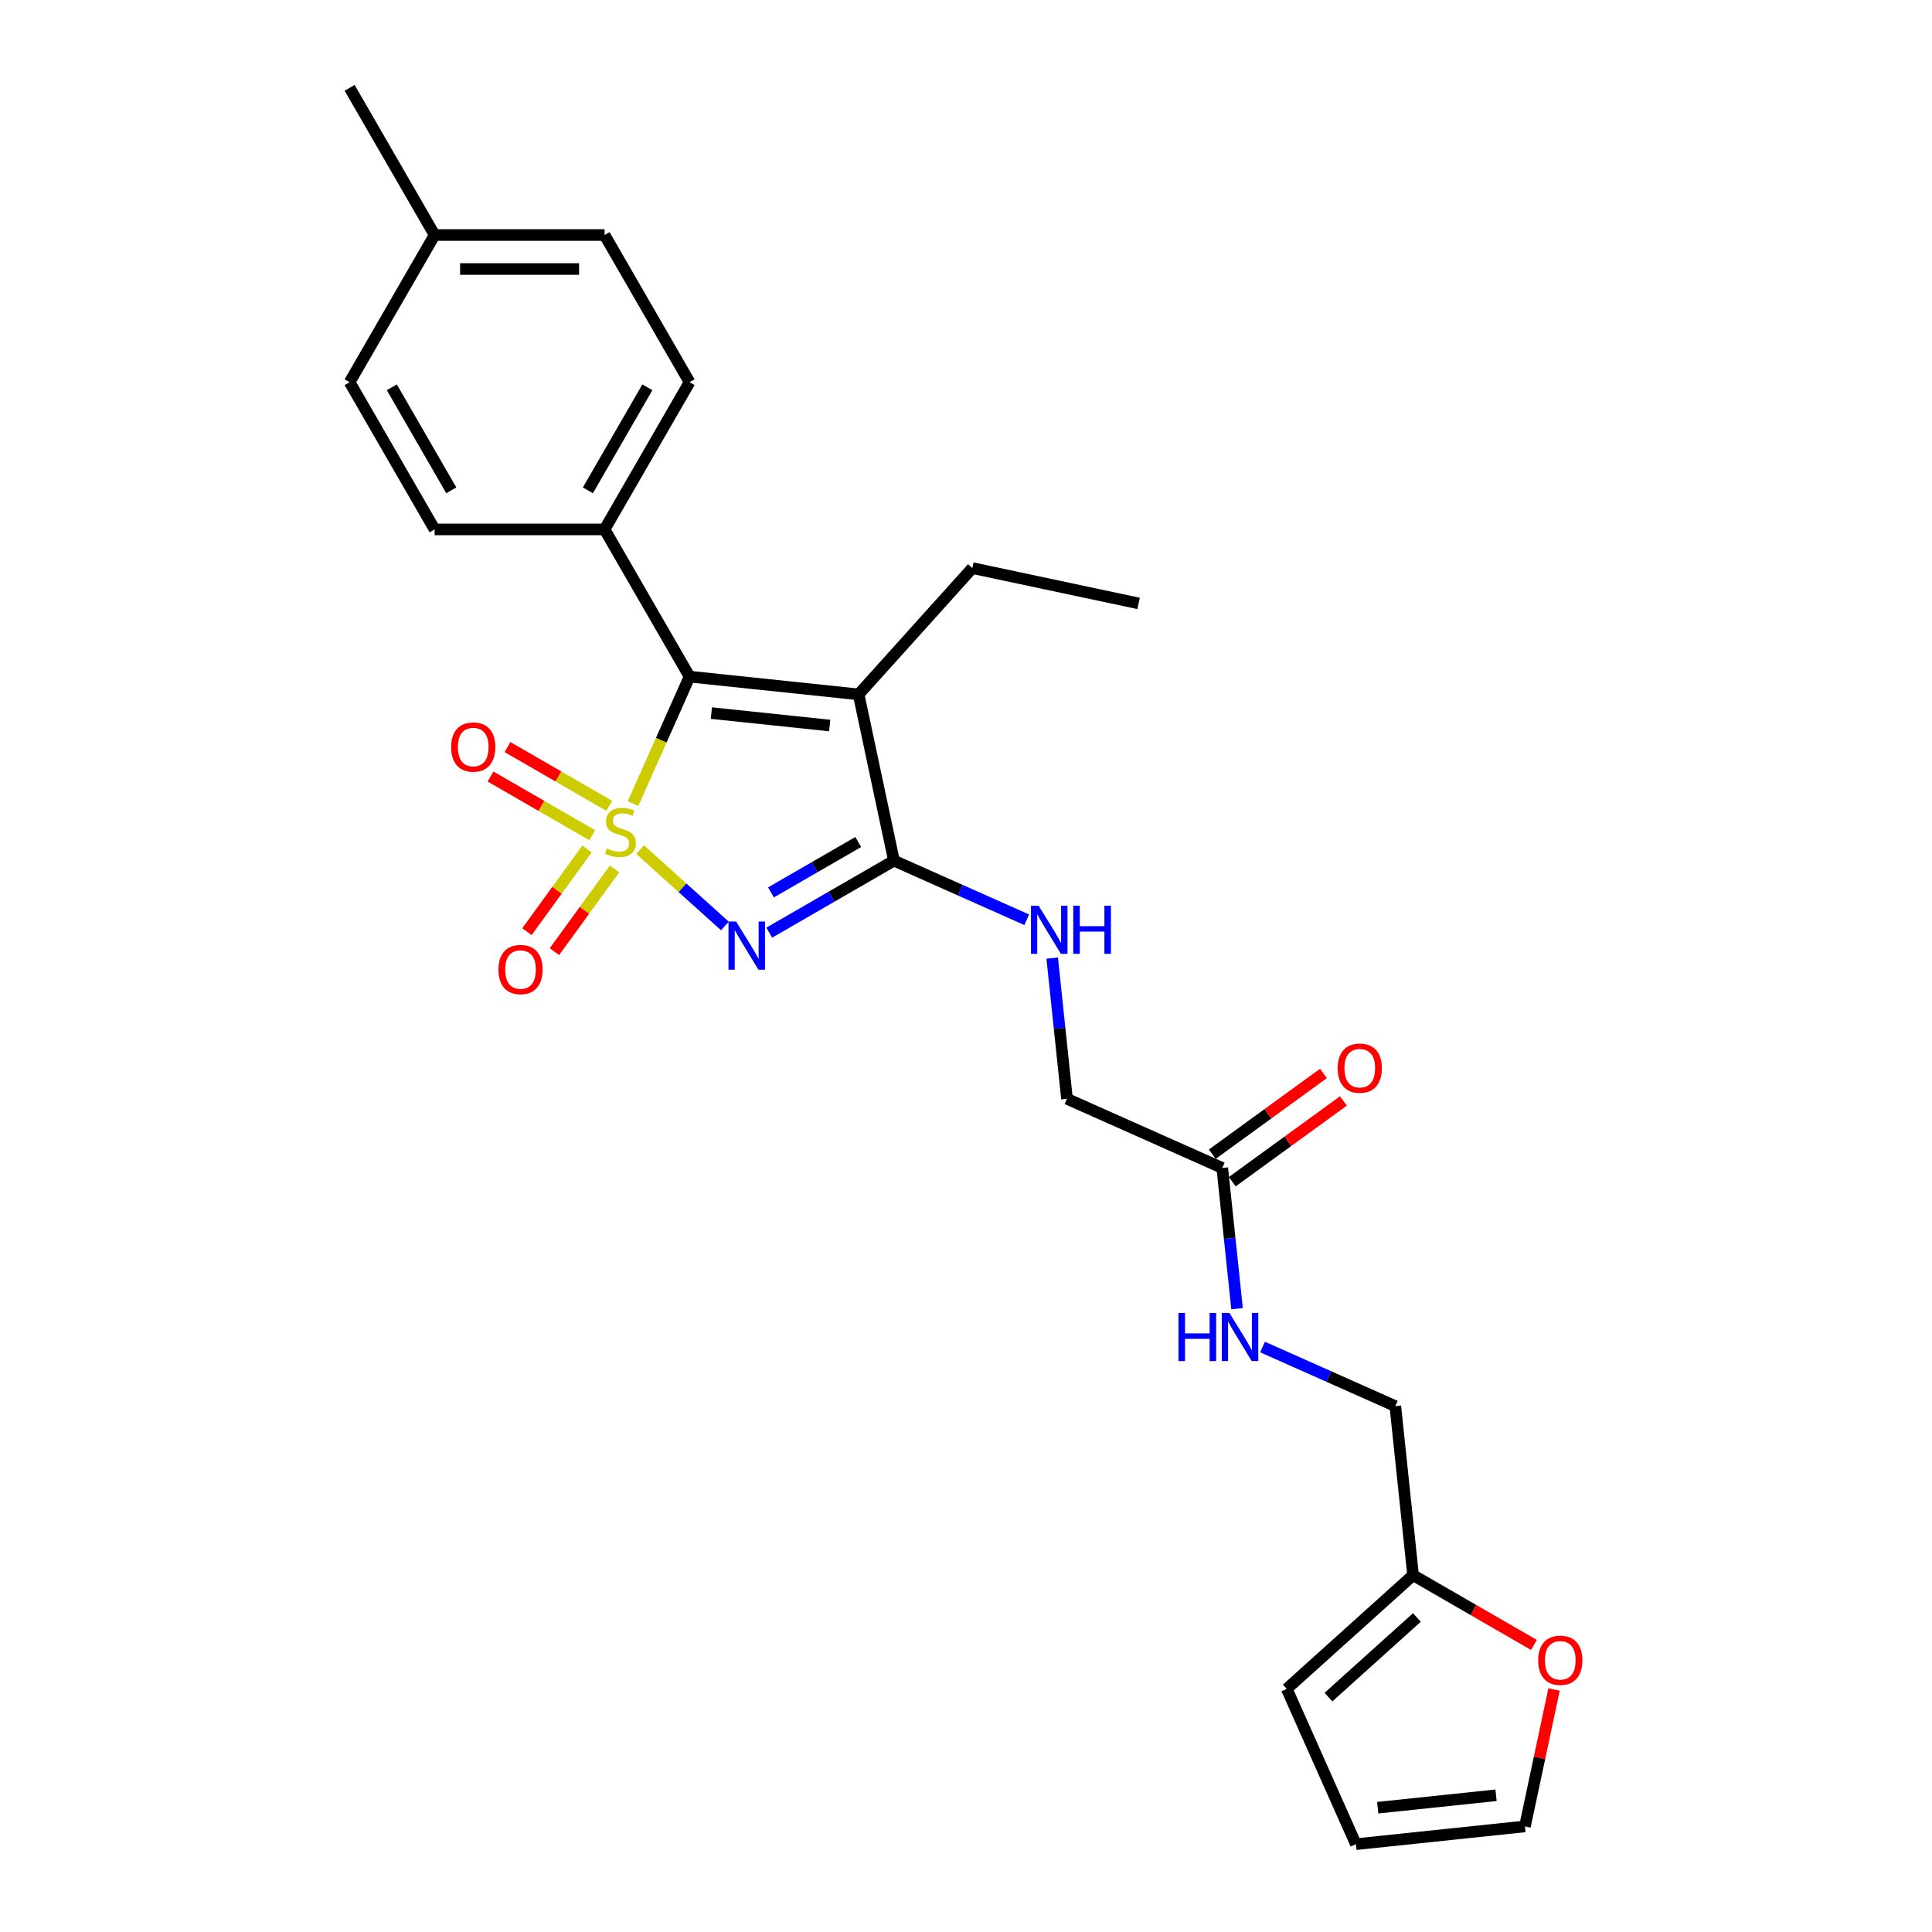<?xml version='1.0' encoding='iso-8859-1'?>
<svg version='1.1' baseProfile='full'
              xmlns='http://www.w3.org/2000/svg'
                      xmlns:rdkit='http://www.rdkit.org/xml'
                      xmlns:xlink='http://www.w3.org/1999/xlink'
                  xml:space='preserve'
width='1000px' height='1000px' viewBox='0 0 1000 1000'>
<!-- END OF HEADER -->
<rect style='opacity:1.0;fill:#FFFFFF;stroke:none' width='1000' height='1000' x='0' y='0'> </rect>
<path class='bond-0' d='M 331.323,439.762 L 353.266,459.52' style='fill:none;fill-rule:evenodd;stroke:#CCCC00;stroke-width:6px;stroke-linecap:butt;stroke-linejoin:miter;stroke-opacity:1' />
<path class='bond-0' d='M 353.266,459.52 L 375.21,479.278' style='fill:none;fill-rule:evenodd;stroke:#0000FF;stroke-width:6px;stroke-linecap:butt;stroke-linejoin:miter;stroke-opacity:1' />
<path class='bond-1' d='M 327.645,415.967 L 342.282,383.092' style='fill:none;fill-rule:evenodd;stroke:#CCCC00;stroke-width:6px;stroke-linecap:butt;stroke-linejoin:miter;stroke-opacity:1' />
<path class='bond-1' d='M 342.282,383.092 L 356.919,350.217' style='fill:none;fill-rule:evenodd;stroke:#000000;stroke-width:6px;stroke-linecap:butt;stroke-linejoin:miter;stroke-opacity:1' />
<path class='bond-4' d='M 303.83,439.44 L 288.286,460.834' style='fill:none;fill-rule:evenodd;stroke:#CCCC00;stroke-width:6px;stroke-linecap:butt;stroke-linejoin:miter;stroke-opacity:1' />
<path class='bond-4' d='M 288.286,460.834 L 272.742,482.228' style='fill:none;fill-rule:evenodd;stroke:#FF0000;stroke-width:6px;stroke-linecap:butt;stroke-linejoin:miter;stroke-opacity:1' />
<path class='bond-4' d='M 318.065,449.782 L 302.521,471.176' style='fill:none;fill-rule:evenodd;stroke:#CCCC00;stroke-width:6px;stroke-linecap:butt;stroke-linejoin:miter;stroke-opacity:1' />
<path class='bond-4' d='M 302.521,471.176 L 286.977,492.571' style='fill:none;fill-rule:evenodd;stroke:#FF0000;stroke-width:6px;stroke-linecap:butt;stroke-linejoin:miter;stroke-opacity:1' />
<path class='bond-5' d='M 315.346,417.088 L 289.016,401.886' style='fill:none;fill-rule:evenodd;stroke:#CCCC00;stroke-width:6px;stroke-linecap:butt;stroke-linejoin:miter;stroke-opacity:1' />
<path class='bond-5' d='M 289.016,401.886 L 262.686,386.684' style='fill:none;fill-rule:evenodd;stroke:#FF0000;stroke-width:6px;stroke-linecap:butt;stroke-linejoin:miter;stroke-opacity:1' />
<path class='bond-5' d='M 306.548,432.326 L 280.218,417.124' style='fill:none;fill-rule:evenodd;stroke:#CCCC00;stroke-width:6px;stroke-linecap:butt;stroke-linejoin:miter;stroke-opacity:1' />
<path class='bond-5' d='M 280.218,417.124 L 253.888,401.922' style='fill:none;fill-rule:evenodd;stroke:#FF0000;stroke-width:6px;stroke-linecap:butt;stroke-linejoin:miter;stroke-opacity:1' />
<path class='bond-2' d='M 398.163,482.732 L 430.435,464.1' style='fill:none;fill-rule:evenodd;stroke:#0000FF;stroke-width:6px;stroke-linecap:butt;stroke-linejoin:miter;stroke-opacity:1' />
<path class='bond-2' d='M 430.435,464.1 L 462.706,445.468' style='fill:none;fill-rule:evenodd;stroke:#000000;stroke-width:6px;stroke-linecap:butt;stroke-linejoin:miter;stroke-opacity:1' />
<path class='bond-2' d='M 399.047,461.904 L 421.637,448.862' style='fill:none;fill-rule:evenodd;stroke:#0000FF;stroke-width:6px;stroke-linecap:butt;stroke-linejoin:miter;stroke-opacity:1' />
<path class='bond-2' d='M 421.637,448.862 L 444.227,435.82' style='fill:none;fill-rule:evenodd;stroke:#000000;stroke-width:6px;stroke-linecap:butt;stroke-linejoin:miter;stroke-opacity:1' />
<path class='bond-3' d='M 356.919,350.217 L 444.414,359.413' style='fill:none;fill-rule:evenodd;stroke:#000000;stroke-width:6px;stroke-linecap:butt;stroke-linejoin:miter;stroke-opacity:1' />
<path class='bond-3' d='M 368.204,369.096 L 429.451,375.533' style='fill:none;fill-rule:evenodd;stroke:#000000;stroke-width:6px;stroke-linecap:butt;stroke-linejoin:miter;stroke-opacity:1' />
<path class='bond-7' d='M 356.919,350.217 L 312.93,274.027' style='fill:none;fill-rule:evenodd;stroke:#000000;stroke-width:6px;stroke-linecap:butt;stroke-linejoin:miter;stroke-opacity:1' />
<path class='bond-6' d='M 462.706,445.468 L 497.067,460.767' style='fill:none;fill-rule:evenodd;stroke:#000000;stroke-width:6px;stroke-linecap:butt;stroke-linejoin:miter;stroke-opacity:1' />
<path class='bond-6' d='M 497.067,460.767 L 531.429,476.066' style='fill:none;fill-rule:evenodd;stroke:#0000FF;stroke-width:6px;stroke-linecap:butt;stroke-linejoin:miter;stroke-opacity:1' />
<path class='bond-26' d='M 462.706,445.468 L 444.414,359.413' style='fill:none;fill-rule:evenodd;stroke:#000000;stroke-width:6px;stroke-linecap:butt;stroke-linejoin:miter;stroke-opacity:1' />
<path class='bond-20' d='M 444.414,359.413 L 503.283,294.033' style='fill:none;fill-rule:evenodd;stroke:#000000;stroke-width:6px;stroke-linecap:butt;stroke-linejoin:miter;stroke-opacity:1' />
<path class='bond-16' d='M 544.618,495.909 L 548.445,532.328' style='fill:none;fill-rule:evenodd;stroke:#0000FF;stroke-width:6px;stroke-linecap:butt;stroke-linejoin:miter;stroke-opacity:1' />
<path class='bond-16' d='M 548.445,532.328 L 552.273,568.747' style='fill:none;fill-rule:evenodd;stroke:#000000;stroke-width:6px;stroke-linecap:butt;stroke-linejoin:miter;stroke-opacity:1' />
<path class='bond-17' d='M 312.93,274.027 L 356.919,197.836' style='fill:none;fill-rule:evenodd;stroke:#000000;stroke-width:6px;stroke-linecap:butt;stroke-linejoin:miter;stroke-opacity:1' />
<path class='bond-17' d='M 304.29,253.8 L 335.082,200.467' style='fill:none;fill-rule:evenodd;stroke:#000000;stroke-width:6px;stroke-linecap:butt;stroke-linejoin:miter;stroke-opacity:1' />
<path class='bond-18' d='M 312.93,274.027 L 224.953,274.027' style='fill:none;fill-rule:evenodd;stroke:#000000;stroke-width:6px;stroke-linecap:butt;stroke-linejoin:miter;stroke-opacity:1' />
<path class='bond-8' d='M 632.645,604.531 L 552.273,568.747' style='fill:none;fill-rule:evenodd;stroke:#000000;stroke-width:6px;stroke-linecap:butt;stroke-linejoin:miter;stroke-opacity:1' />
<path class='bond-11' d='M 632.645,604.531 L 636.472,640.95' style='fill:none;fill-rule:evenodd;stroke:#000000;stroke-width:6px;stroke-linecap:butt;stroke-linejoin:miter;stroke-opacity:1' />
<path class='bond-11' d='M 636.472,640.95 L 640.3,677.37' style='fill:none;fill-rule:evenodd;stroke:#0000FF;stroke-width:6px;stroke-linecap:butt;stroke-linejoin:miter;stroke-opacity:1' />
<path class='bond-15' d='M 637.816,611.649 L 666.585,590.746' style='fill:none;fill-rule:evenodd;stroke:#000000;stroke-width:6px;stroke-linecap:butt;stroke-linejoin:miter;stroke-opacity:1' />
<path class='bond-15' d='M 666.585,590.746 L 695.355,569.844' style='fill:none;fill-rule:evenodd;stroke:#FF0000;stroke-width:6px;stroke-linecap:butt;stroke-linejoin:miter;stroke-opacity:1' />
<path class='bond-15' d='M 627.473,597.414 L 656.243,576.511' style='fill:none;fill-rule:evenodd;stroke:#000000;stroke-width:6px;stroke-linecap:butt;stroke-linejoin:miter;stroke-opacity:1' />
<path class='bond-15' d='M 656.243,576.511 L 685.012,555.609' style='fill:none;fill-rule:evenodd;stroke:#FF0000;stroke-width:6px;stroke-linecap:butt;stroke-linejoin:miter;stroke-opacity:1' />
<path class='bond-9' d='M 731.408,815.306 L 722.212,727.81' style='fill:none;fill-rule:evenodd;stroke:#000000;stroke-width:6px;stroke-linecap:butt;stroke-linejoin:miter;stroke-opacity:1' />
<path class='bond-10' d='M 731.408,815.306 L 762.685,833.364' style='fill:none;fill-rule:evenodd;stroke:#000000;stroke-width:6px;stroke-linecap:butt;stroke-linejoin:miter;stroke-opacity:1' />
<path class='bond-10' d='M 762.685,833.364 L 793.963,851.421' style='fill:none;fill-rule:evenodd;stroke:#FF0000;stroke-width:6px;stroke-linecap:butt;stroke-linejoin:miter;stroke-opacity:1' />
<path class='bond-12' d='M 731.408,815.306 L 666.028,874.174' style='fill:none;fill-rule:evenodd;stroke:#000000;stroke-width:6px;stroke-linecap:butt;stroke-linejoin:miter;stroke-opacity:1' />
<path class='bond-12' d='M 733.375,837.212 L 687.609,878.42' style='fill:none;fill-rule:evenodd;stroke:#000000;stroke-width:6px;stroke-linecap:butt;stroke-linejoin:miter;stroke-opacity:1' />
<path class='bond-13' d='M 804.371,874.479 L 796.839,909.914' style='fill:none;fill-rule:evenodd;stroke:#FF0000;stroke-width:6px;stroke-linecap:butt;stroke-linejoin:miter;stroke-opacity:1' />
<path class='bond-13' d='M 796.839,909.914 L 789.307,945.349' style='fill:none;fill-rule:evenodd;stroke:#000000;stroke-width:6px;stroke-linecap:butt;stroke-linejoin:miter;stroke-opacity:1' />
<path class='bond-19' d='M 653.489,697.213 L 687.851,712.511' style='fill:none;fill-rule:evenodd;stroke:#0000FF;stroke-width:6px;stroke-linecap:butt;stroke-linejoin:miter;stroke-opacity:1' />
<path class='bond-19' d='M 687.851,712.511 L 722.212,727.81' style='fill:none;fill-rule:evenodd;stroke:#000000;stroke-width:6px;stroke-linecap:butt;stroke-linejoin:miter;stroke-opacity:1' />
<path class='bond-14' d='M 666.028,874.174 L 701.812,954.545' style='fill:none;fill-rule:evenodd;stroke:#000000;stroke-width:6px;stroke-linecap:butt;stroke-linejoin:miter;stroke-opacity:1' />
<path class='bond-28' d='M 789.307,945.349 L 701.812,954.545' style='fill:none;fill-rule:evenodd;stroke:#000000;stroke-width:6px;stroke-linecap:butt;stroke-linejoin:miter;stroke-opacity:1' />
<path class='bond-28' d='M 774.344,929.23 L 713.097,935.667' style='fill:none;fill-rule:evenodd;stroke:#000000;stroke-width:6px;stroke-linecap:butt;stroke-linejoin:miter;stroke-opacity:1' />
<path class='bond-21' d='M 356.919,197.836 L 312.93,121.645' style='fill:none;fill-rule:evenodd;stroke:#000000;stroke-width:6px;stroke-linecap:butt;stroke-linejoin:miter;stroke-opacity:1' />
<path class='bond-22' d='M 224.953,274.027 L 180.964,197.836' style='fill:none;fill-rule:evenodd;stroke:#000000;stroke-width:6px;stroke-linecap:butt;stroke-linejoin:miter;stroke-opacity:1' />
<path class='bond-22' d='M 233.592,253.8 L 202.8,200.467' style='fill:none;fill-rule:evenodd;stroke:#000000;stroke-width:6px;stroke-linecap:butt;stroke-linejoin:miter;stroke-opacity:1' />
<path class='bond-25' d='M 503.283,294.033 L 589.338,312.325' style='fill:none;fill-rule:evenodd;stroke:#000000;stroke-width:6px;stroke-linecap:butt;stroke-linejoin:miter;stroke-opacity:1' />
<path class='bond-27' d='M 312.93,121.645 L 224.953,121.645' style='fill:none;fill-rule:evenodd;stroke:#000000;stroke-width:6px;stroke-linecap:butt;stroke-linejoin:miter;stroke-opacity:1' />
<path class='bond-27' d='M 299.733,139.241 L 238.149,139.241' style='fill:none;fill-rule:evenodd;stroke:#000000;stroke-width:6px;stroke-linecap:butt;stroke-linejoin:miter;stroke-opacity:1' />
<path class='bond-23' d='M 180.964,197.836 L 224.953,121.645' style='fill:none;fill-rule:evenodd;stroke:#000000;stroke-width:6px;stroke-linecap:butt;stroke-linejoin:miter;stroke-opacity:1' />
<path class='bond-24' d='M 224.953,121.645 L 180.964,45.455' style='fill:none;fill-rule:evenodd;stroke:#000000;stroke-width:6px;stroke-linecap:butt;stroke-linejoin:miter;stroke-opacity:1' />
<path  class='atom-0' d='M 314.097 439.14
Q 314.378 439.246, 315.54 439.738
Q 316.701 440.231, 317.968 440.548
Q 319.27 440.829, 320.537 440.829
Q 322.895 440.829, 324.267 439.703
Q 325.64 438.542, 325.64 436.536
Q 325.64 435.163, 324.936 434.319
Q 324.267 433.474, 323.211 433.017
Q 322.156 432.559, 320.396 432.031
Q 318.179 431.363, 316.842 430.729
Q 315.54 430.096, 314.59 428.759
Q 313.675 427.421, 313.675 425.169
Q 313.675 422.037, 315.786 420.102
Q 317.933 418.166, 322.156 418.166
Q 325.041 418.166, 328.314 419.539
L 327.505 422.248
Q 324.513 421.017, 322.261 421.017
Q 319.833 421.017, 318.496 422.037
Q 317.159 423.023, 317.194 424.747
Q 317.194 426.084, 317.862 426.894
Q 318.566 427.703, 319.552 428.16
Q 320.572 428.618, 322.261 429.146
Q 324.513 429.85, 325.851 430.553
Q 327.188 431.257, 328.138 432.7
Q 329.123 434.108, 329.123 436.536
Q 329.123 439.985, 326.801 441.85
Q 324.513 443.68, 320.678 443.68
Q 318.461 443.68, 316.771 443.187
Q 315.117 442.73, 313.147 441.92
L 314.097 439.14
' fill='#CCCC00'/>
<path  class='atom-1' d='M 381.008 476.999
L 389.172 490.196
Q 389.981 491.498, 391.283 493.856
Q 392.586 496.214, 392.656 496.354
L 392.656 476.999
L 395.964 476.999
L 395.964 501.915
L 392.55 501.915
L 383.788 487.486
Q 382.767 485.797, 381.676 483.862
Q 380.621 481.926, 380.304 481.328
L 380.304 501.915
L 377.066 501.915
L 377.066 476.999
L 381.008 476.999
' fill='#0000FF'/>
<path  class='atom-5' d='M 257.986 501.834
Q 257.986 495.852, 260.942 492.509
Q 263.898 489.166, 269.423 489.166
Q 274.948 489.166, 277.904 492.509
Q 280.86 495.852, 280.86 501.834
Q 280.86 507.887, 277.869 511.336
Q 274.878 514.749, 269.423 514.749
Q 263.933 514.749, 260.942 511.336
Q 257.986 507.922, 257.986 501.834
M 269.423 511.934
Q 273.224 511.934, 275.265 509.4
Q 277.341 506.831, 277.341 501.834
Q 277.341 496.943, 275.265 494.479
Q 273.224 491.981, 269.423 491.981
Q 265.623 491.981, 263.546 494.444
Q 261.505 496.908, 261.505 501.834
Q 261.505 506.867, 263.546 509.4
Q 265.623 511.934, 269.423 511.934
' fill='#FF0000'/>
<path  class='atom-6' d='M 233.507 386.67
Q 233.507 380.688, 236.463 377.345
Q 239.419 374.002, 244.944 374.002
Q 250.469 374.002, 253.425 377.345
Q 256.381 380.688, 256.381 386.67
Q 256.381 392.723, 253.39 396.172
Q 250.399 399.585, 244.944 399.585
Q 239.455 399.585, 236.463 396.172
Q 233.507 392.758, 233.507 386.67
M 244.944 396.77
Q 248.745 396.77, 250.786 394.236
Q 252.862 391.667, 252.862 386.67
Q 252.862 381.779, 250.786 379.315
Q 248.745 376.817, 244.944 376.817
Q 241.144 376.817, 239.068 379.28
Q 237.026 381.744, 237.026 386.67
Q 237.026 391.703, 239.068 394.236
Q 241.144 396.77, 244.944 396.77
' fill='#FF0000'/>
<path  class='atom-7' d='M 537.57 468.794
L 545.734 481.991
Q 546.543 483.293, 547.846 485.651
Q 549.148 488.009, 549.218 488.149
L 549.218 468.794
L 552.526 468.794
L 552.526 493.71
L 549.112 493.71
L 540.35 479.281
Q 539.329 477.592, 538.238 475.657
Q 537.183 473.721, 536.866 473.123
L 536.866 493.71
L 533.628 493.71
L 533.628 468.794
L 537.57 468.794
' fill='#0000FF'/>
<path  class='atom-7' d='M 555.517 468.794
L 558.895 468.794
L 558.895 479.387
L 571.635 479.387
L 571.635 468.794
L 575.013 468.794
L 575.013 493.71
L 571.635 493.71
L 571.635 482.202
L 558.895 482.202
L 558.895 493.71
L 555.517 493.71
L 555.517 468.794
' fill='#0000FF'/>
<path  class='atom-11' d='M 796.162 859.365
Q 796.162 853.382, 799.118 850.039
Q 802.074 846.696, 807.599 846.696
Q 813.124 846.696, 816.08 850.039
Q 819.036 853.382, 819.036 859.365
Q 819.036 865.418, 816.045 868.866
Q 813.054 872.28, 807.599 872.28
Q 802.109 872.28, 799.118 868.866
Q 796.162 865.453, 796.162 859.365
M 807.599 869.465
Q 811.4 869.465, 813.441 866.931
Q 815.517 864.362, 815.517 859.365
Q 815.517 854.473, 813.441 852.01
Q 811.4 849.511, 807.599 849.511
Q 803.798 849.511, 801.722 851.975
Q 799.681 854.438, 799.681 859.365
Q 799.681 864.397, 801.722 866.931
Q 803.798 869.465, 807.599 869.465
' fill='#FF0000'/>
<path  class='atom-12' d='M 609.975 679.569
L 613.354 679.569
L 613.354 690.161
L 626.093 690.161
L 626.093 679.569
L 629.471 679.569
L 629.471 704.484
L 626.093 704.484
L 626.093 692.977
L 613.354 692.977
L 613.354 704.484
L 609.975 704.484
L 609.975 679.569
' fill='#0000FF'/>
<path  class='atom-12' d='M 636.333 679.569
L 644.498 692.766
Q 645.307 694.068, 646.609 696.425
Q 647.911 698.783, 647.982 698.924
L 647.982 679.569
L 651.29 679.569
L 651.29 704.484
L 647.876 704.484
L 639.114 690.056
Q 638.093 688.367, 637.002 686.431
Q 635.946 684.496, 635.63 683.897
L 635.63 704.484
L 632.392 704.484
L 632.392 679.569
L 636.333 679.569
' fill='#0000FF'/>
<path  class='atom-16' d='M 692.383 552.89
Q 692.383 546.907, 695.339 543.564
Q 698.295 540.221, 703.82 540.221
Q 709.345 540.221, 712.301 543.564
Q 715.257 546.907, 715.257 552.89
Q 715.257 558.942, 712.266 562.391
Q 709.275 565.805, 703.82 565.805
Q 698.33 565.805, 695.339 562.391
Q 692.383 558.978, 692.383 552.89
M 703.82 562.989
Q 707.621 562.989, 709.662 560.456
Q 711.738 557.887, 711.738 552.89
Q 711.738 547.998, 709.662 545.535
Q 707.621 543.036, 703.82 543.036
Q 700.019 543.036, 697.943 545.5
Q 695.902 547.963, 695.902 552.89
Q 695.902 557.922, 697.943 560.456
Q 700.019 562.989, 703.82 562.989
' fill='#FF0000'/>
</svg>

